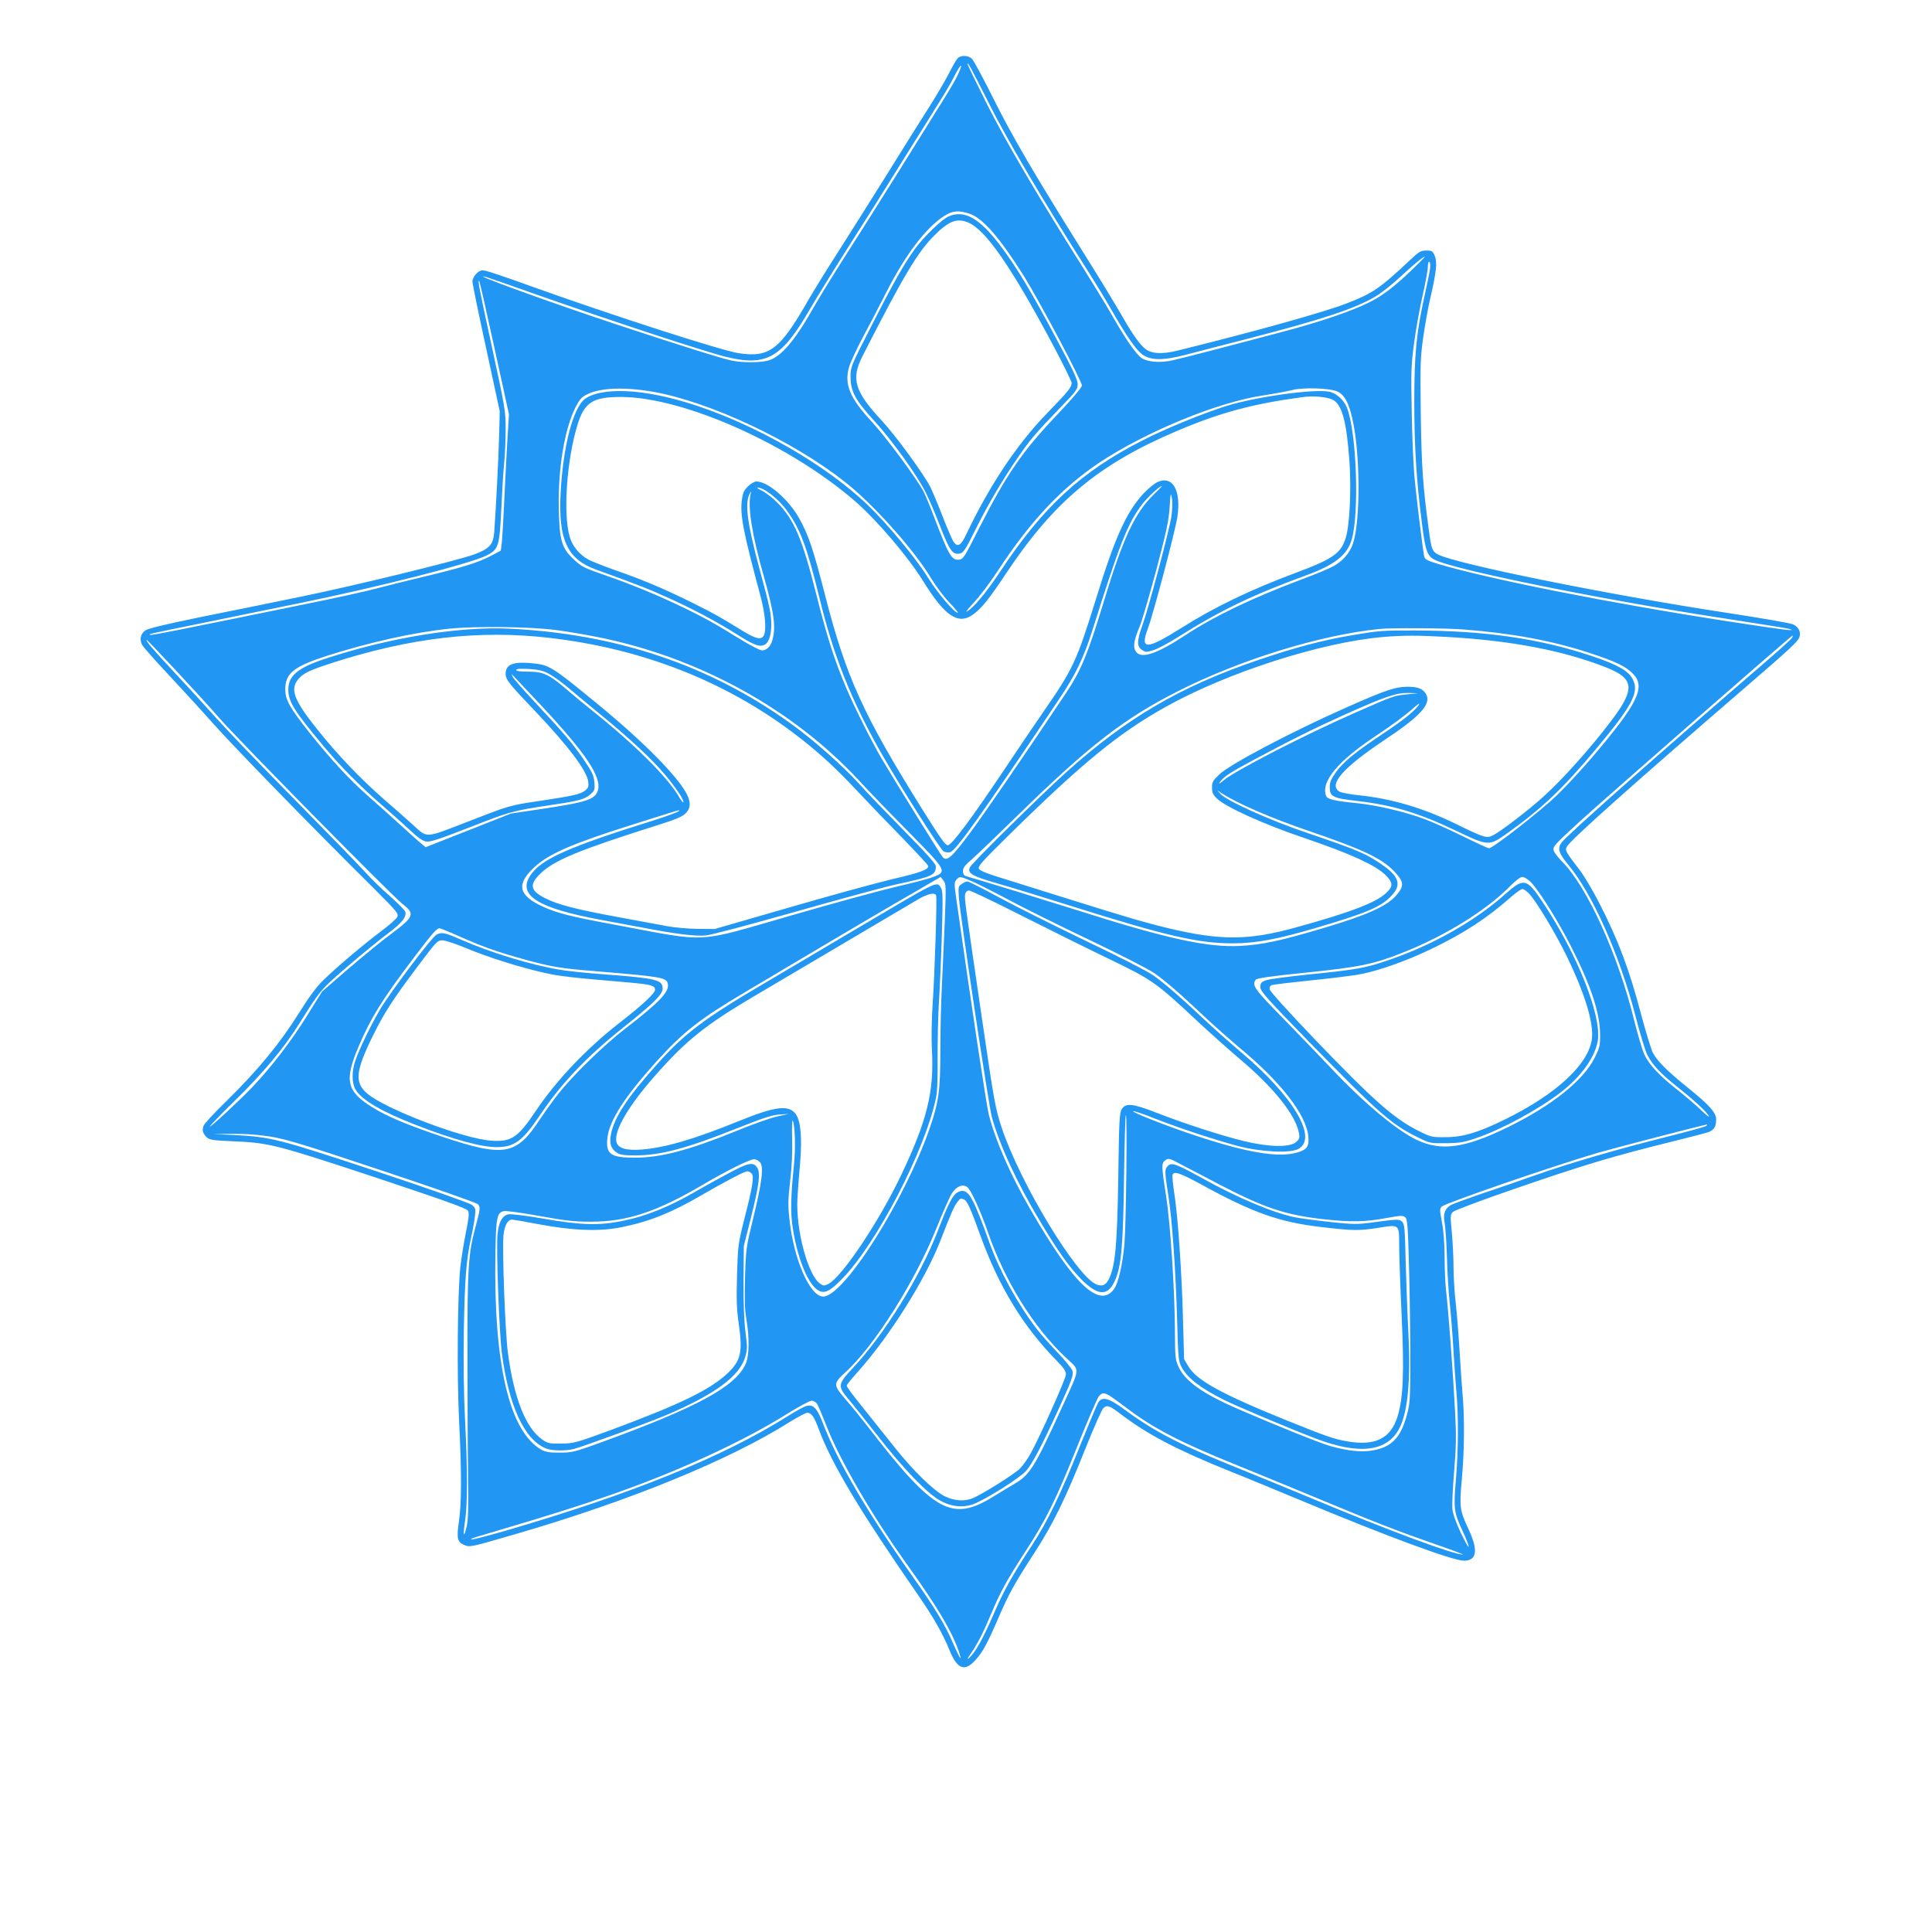 <?xml version="1.0" standalone="no"?>
<!DOCTYPE svg PUBLIC "-//W3C//DTD SVG 20010904//EN"
 "http://www.w3.org/TR/2001/REC-SVG-20010904/DTD/svg10.dtd">
<svg version="1.0" xmlns="http://www.w3.org/2000/svg"
 width="1280pt" height="1280pt" viewBox="0 0 1280 1280"
 preserveAspectRatio="xMidYMid meet">
<g transform="translate(0,1280) scale(0.1,-0.1)"
fill="#2196f3" stroke="none">
<path d="M6345 12414 c-9 -9 -34 -53 -57 -98 -22 -44 -78 -139 -123 -211 -46
-71 -173 -274 -282 -450 -110 -176 -260 -414 -334 -530 -74 -115 -159 -253
-189 -305 -192 -337 -261 -391 -466 -360 -117 18 -833 249 -1380 445 -148 54
-283 99 -300 102 -26 4 -38 0 -58 -20 -15 -15 -26 -37 -26 -52 0 -15 41 -214
91 -443 l90 -417 -4 -155 c-4 -162 -24 -539 -33 -649 -7 -80 -32 -107 -132
-144 -111 -41 -807 -211 -1162 -283 -179 -37 -475 -97 -659 -134 -233 -48
-342 -74 -360 -88 -30 -22 -38 -60 -19 -95 7 -14 94 -112 194 -218 99 -107
214 -232 255 -279 122 -140 636 -670 1083 -1113 158 -158 168 -170 158 -192
-6 -13 -55 -56 -107 -95 -108 -80 -288 -232 -383 -324 -44 -42 -94 -110 -164
-222 -121 -194 -271 -376 -472 -573 -81 -79 -152 -155 -157 -169 -12 -30 -5
-53 22 -78 18 -16 44 -20 167 -25 246 -10 290 -22 950 -240 471 -157 605 -205
613 -221 8 -16 5 -50 -15 -147 -14 -69 -30 -171 -36 -226 -19 -180 -23 -710
-9 -1005 18 -351 17 -561 0 -677 -17 -113 -11 -140 33 -158 39 -17 38 -17 341
71 754 219 1419 491 1817 743 54 33 106 61 116 61 28 0 46 -26 77 -110 85
-228 272 -541 656 -1095 101 -146 164 -256 209 -366 52 -128 100 -147 172 -68
49 54 77 105 154 283 73 167 103 221 241 434 119 184 204 357 333 682 56 140
110 263 121 272 25 21 39 16 109 -37 184 -140 375 -240 735 -385 94 -37 296
-121 450 -185 572 -239 1019 -405 1094 -405 85 0 96 67 32 205 -60 129 -63
147 -46 336 17 186 19 404 5 559 -5 58 -14 188 -20 290 -6 102 -17 242 -25
312 -8 70 -15 177 -15 239 0 61 -5 165 -11 231 -11 113 -11 121 7 139 11 10
181 74 383 144 486 168 670 223 1086 326 110 27 213 54 228 60 34 14 47 37 47
82 0 46 -43 94 -188 211 -138 111 -202 176 -232 232 -11 23 -45 134 -75 245
-80 305 -152 498 -281 749 -41 80 -97 174 -124 210 -101 132 -103 136 -88 162
25 45 433 409 1208 1077 269 232 319 279 331 308 13 34 -6 72 -43 87 -18 8
-215 42 -438 76 -781 119 -1790 323 -1912 386 -39 20 -45 36 -62 165 -39 289
-48 414 -53 764 -4 330 -3 373 16 509 12 83 32 197 46 255 42 183 48 243 31
285 -14 33 -18 36 -56 36 -38 0 -49 -7 -108 -63 -199 -187 -246 -220 -422
-288 -151 -58 -601 -184 -1115 -311 -111 -28 -184 -22 -226 18 -39 36 -90 112
-159 234 -30 52 -135 226 -235 385 -336 537 -475 775 -600 1025 -69 138 -134
259 -145 270 -24 24 -73 26 -95 4z m205 -295 c129 -257 363 -652 668 -1131 44
-69 111 -180 148 -245 96 -167 158 -257 200 -290 55 -41 136 -43 284 -5 63 17
255 66 425 110 486 126 692 194 832 274 41 23 119 85 183 145 108 100 196 166
120 90 -140 -141 -236 -218 -328 -265 -118 -61 -333 -134 -587 -201 -104 -27
-296 -78 -425 -112 -129 -34 -264 -68 -300 -76 -82 -19 -169 -12 -208 16 -37
26 -110 132 -197 286 -38 66 -126 210 -195 320 -301 477 -501 818 -629 1071
-72 144 -131 265 -131 270 0 17 21 -21 140 -257z m-203 188 c-13 -30 -60 -110
-103 -178 -42 -68 -179 -286 -302 -484 -124 -198 -284 -452 -357 -565 -72
-113 -162 -259 -199 -325 -123 -216 -211 -318 -294 -343 -49 -15 -174 -16
-244 -1 -60 12 -323 94 -753 236 -447 148 -1012 353 -875 318 14 -4 162 -55
330 -115 489 -172 1114 -378 1255 -413 273 -68 373 -11 564 320 41 70 153 252
249 403 97 151 260 410 362 575 103 165 213 341 244 390 32 50 76 125 98 169
44 87 64 98 25 13z m79 -924 c85 -29 198 -158 355 -408 107 -171 390 -705 387
-730 -2 -14 -70 -94 -168 -197 -230 -242 -334 -395 -516 -753 -96 -190 -102
-200 -131 -203 -48 -5 -68 30 -163 279 -26 69 -58 146 -70 170 -42 82 -250
364 -348 469 -143 155 -179 244 -147 357 9 32 51 123 94 203 43 80 111 210
151 290 127 251 265 433 387 510 54 35 96 38 169 13z m3048 -366 c-3 -23 -19
-100 -35 -172 -55 -250 -69 -390 -69 -705 0 -296 14 -525 51 -810 23 -182 35
-216 89 -241 141 -67 1109 -263 1900 -384 234 -36 433 -68 443 -71 63 -20 -39
-7 -414 51 -777 120 -1578 279 -1915 380 -66 20 -83 29 -88 47 -8 33 -54 403
-66 543 -6 66 -14 253 -17 415 -5 269 -4 310 16 460 12 91 38 233 57 316 19
83 34 167 34 188 0 22 4 35 10 31 6 -4 7 -24 4 -48z m-6198 -523 l96 -439 -12
-195 c-6 -107 -15 -285 -20 -395 -5 -110 -12 -226 -15 -257 l-7 -56 -66 -35
c-86 -45 -183 -75 -440 -137 -114 -27 -259 -63 -322 -80 -63 -17 -270 -63
-460 -101 -859 -176 -1025 -209 -1035 -205 -14 5 -4 7 355 80 173 36 459 94
635 130 532 109 1123 260 1235 314 83 41 89 59 101 304 5 112 13 250 19 308 6
58 10 160 10 228 0 118 -4 142 -90 539 -85 391 -97 453 -85 441 3 -2 48 -202
101 -444z m1047 -289 c376 -65 929 -325 1274 -597 188 -148 455 -446 568 -633
33 -55 89 -130 125 -167 36 -38 61 -68 56 -68 -23 0 -136 133 -196 230 -80
130 -275 365 -406 489 -356 337 -974 653 -1432 731 -194 34 -359 22 -434 -31
-81 -58 -148 -316 -164 -629 -15 -306 44 -434 233 -503 266 -96 346 -127 483
-189 165 -75 312 -153 451 -240 107 -68 142 -82 174 -74 35 9 55 59 55 138 -1
74 -10 119 -79 372 -79 295 -97 426 -66 491 12 23 13 25 9 6 -22 -87 7 -270
88 -555 68 -240 80 -336 54 -421 -7 -25 -21 -45 -38 -55 -25 -14 -31 -13 -80
12 -29 14 -100 56 -158 92 -202 129 -521 277 -806 376 -177 62 -175 61 -236
117 -76 72 -91 122 -96 328 -6 265 37 528 110 675 28 54 40 69 79 88 87 43
246 49 432 17z m4538 1 c46 -22 74 -71 98 -177 53 -226 56 -675 5 -830 -19
-60 -69 -118 -131 -151 -27 -15 -121 -54 -210 -87 -327 -123 -575 -242 -766
-367 -196 -129 -298 -162 -332 -110 -20 30 -13 75 26 166 15 36 64 205 110
375 68 258 83 328 88 415 6 95 8 101 15 59 5 -28 3 -76 -3 -120 -15 -96 -154
-618 -192 -721 -37 -101 -38 -142 -3 -164 24 -16 29 -16 77 -1 29 9 99 47 157
83 277 176 497 282 850 411 191 69 275 135 305 237 52 175 33 717 -32 877 -19
49 -72 96 -117 104 -103 20 -490 -35 -682 -95 -163 -52 -400 -149 -551 -226
-411 -209 -664 -442 -952 -879 -89 -134 -173 -234 -216 -257 -11 -6 10 20 46
59 37 38 109 134 161 213 212 325 423 549 673 716 308 204 783 400 1083 444
78 12 163 28 190 35 67 20 256 14 303 -9z m-34 -53 c64 -30 95 -143 114 -418
12 -182 1 -414 -25 -498 -31 -102 -84 -140 -328 -231 -301 -112 -544 -229
-757 -364 -237 -149 -280 -150 -226 -6 36 96 184 655 196 743 25 176 -34 274
-135 226 -20 -10 -61 -44 -91 -76 -113 -123 -189 -291 -315 -701 -127 -409
-149 -458 -350 -748 -59 -85 -179 -263 -267 -395 -203 -303 -338 -485 -363
-485 -17 0 -45 39 -169 237 -393 629 -506 878 -646 1425 -78 303 -109 394
-169 502 -71 127 -208 246 -284 246 -14 0 -38 -14 -57 -33 -27 -27 -34 -44
-40 -89 -13 -101 10 -215 125 -643 30 -114 39 -220 20 -256 -17 -30 -51 -23
-141 32 -155 95 -183 111 -319 179 -186 93 -338 158 -515 219 -82 29 -169 63
-191 76 -58 34 -101 86 -119 147 -46 152 -20 515 52 747 46 146 101 181 286
181 416 0 1121 -315 1556 -694 143 -125 347 -365 444 -521 147 -238 235 -298
334 -226 57 42 102 97 218 271 318 479 616 727 1140 948 283 120 502 178 825
221 71 10 156 2 197 -16z m-1179 -625 c-130 -126 -207 -290 -338 -723 -103
-339 -148 -448 -249 -599 -287 -430 -554 -818 -645 -939 -112 -149 -143 -176
-170 -146 -15 16 -327 520 -405 653 -67 115 -178 335 -234 467 -77 181 -127
336 -197 614 -95 377 -147 500 -260 615 -31 31 -76 66 -100 78 -25 12 -39 22
-32 22 44 0 141 -76 197 -155 90 -126 132 -241 215 -580 93 -381 208 -669 403
-1015 116 -205 397 -649 419 -661 11 -6 30 -8 42 -5 39 10 196 229 724 1016
108 160 161 271 218 450 182 577 234 710 328 835 39 51 118 125 134 125 2 0
-20 -24 -50 -52z m-3958 -903 c69 -9 191 -30 271 -46 667 -133 1292 -477 1731
-951 62 -68 211 -222 331 -343 251 -255 254 -260 157 -296 -30 -12 -134 -39
-230 -61 -96 -22 -411 -107 -700 -191 -657 -189 -541 -182 -1180 -63 -293 54
-381 77 -475 120 -163 75 -177 149 -51 264 96 87 251 154 641 277 116 36 237
75 270 85 41 13 54 15 42 6 -10 -8 -78 -33 -150 -56 -577 -180 -759 -260 -832
-368 -90 -133 47 -219 470 -297 77 -14 210 -39 295 -55 211 -40 323 -53 395
-48 34 3 286 70 590 156 292 83 593 165 670 182 245 53 265 62 265 121 0 16
-63 86 -213 238 -117 119 -251 258 -297 310 -106 117 -306 294 -456 401 -535
384 -1154 592 -1864 625 -328 15 -783 -58 -1205 -196 -191 -62 -255 -114 -255
-209 1 -79 38 -139 235 -375 111 -133 240 -263 383 -387 59 -51 142 -125 184
-164 52 -50 87 -75 110 -79 27 -5 80 12 288 93 274 107 282 109 530 147 198
29 230 38 271 72 29 25 31 30 27 80 -4 46 -14 67 -71 151 -72 106 -135 179
-329 386 -70 75 -132 146 -139 158 l-11 23 20 -20 c11 -11 96 -102 189 -201
285 -306 388 -461 365 -548 -17 -62 -70 -80 -376 -126 l-201 -30 -230 -91
c-126 -50 -254 -100 -282 -111 l-53 -21 -29 24 c-16 13 -79 69 -139 124 -60
55 -155 140 -211 189 -125 110 -244 238 -390 421 -131 165 -161 218 -161 289
0 105 57 150 273 220 284 91 585 158 817 181 185 18 538 13 710 -10z m6001 5
c324 -25 583 -73 828 -152 182 -59 253 -92 301 -143 84 -87 32 -195 -268 -548
-68 -80 -174 -195 -236 -255 -109 -105 -425 -352 -451 -352 -7 0 -85 36 -172
79 -88 43 -202 95 -254 114 -133 50 -325 94 -459 107 -136 13 -186 25 -194 46
-37 96 78 233 339 405 89 59 189 133 225 165 35 32 58 50 52 38 -20 -37 -97
-100 -238 -194 -189 -126 -259 -184 -311 -253 -35 -49 -43 -67 -43 -103 0 -62
21 -72 177 -90 241 -28 408 -78 658 -197 220 -105 219 -105 350 -11 225 161
365 295 586 560 235 282 280 368 237 453 -29 57 -100 97 -276 156 -345 115
-708 167 -1167 168 -213 1 -243 -2 -415 -31 -200 -34 -374 -80 -625 -165 -518
-177 -870 -383 -1272 -744 -180 -163 -627 -604 -638 -630 -16 -40 16 -58 190
-108 88 -25 309 -93 490 -150 618 -195 834 -245 1062 -245 153 0 297 27 561
105 332 98 428 139 496 216 60 66 44 121 -56 192 -112 80 -169 104 -508 219
-247 83 -536 214 -575 259 l-20 23 35 -23 c98 -64 332 -165 565 -244 380 -130
500 -188 585 -284 52 -60 52 -86 -1 -147 -63 -71 -195 -130 -482 -215 -286
-85 -403 -110 -551 -118 -217 -11 -484 47 -1081 237 -220 69 -576 179 -737
226 -12 4 -18 15 -18 33 0 22 13 39 58 77 31 27 172 162 312 299 462 452 698
635 1049 813 413 210 945 375 1341 415 80 8 426 6 551 -3z m-6051 -56 c608
-70 1155 -283 1614 -628 156 -117 280 -230 426 -387 69 -74 203 -213 298 -310
94 -97 172 -181 172 -187 0 -24 -54 -44 -236 -86 -104 -25 -412 -109 -684
-188 l-495 -143 -115 1 c-63 1 -151 9 -195 17 -44 8 -192 36 -330 61 -282 52
-399 82 -485 126 -97 49 -105 90 -30 162 92 89 255 156 770 319 124 39 171 58
192 80 34 33 36 73 8 128 -58 115 -287 347 -584 591 -310 255 -326 265 -443
276 -124 12 -173 -8 -173 -70 0 -38 21 -65 194 -246 218 -229 343 -394 353
-467 4 -34 2 -43 -21 -61 -32 -24 -74 -34 -292 -67 -210 -31 -205 -30 -493
-142 -279 -108 -258 -107 -356 -17 -33 30 -120 107 -193 170 -155 136 -303
290 -442 464 -153 192 -180 263 -124 330 35 41 74 59 224 108 523 168 973 220
1440 166z m5950 6 c423 -24 769 -90 1054 -203 184 -73 191 -141 32 -351 -130
-173 -319 -385 -445 -499 -94 -87 -287 -235 -339 -261 -42 -22 -58 -17 -246
75 -216 106 -428 168 -641 190 -60 6 -120 17 -132 25 -73 46 24 157 299 341
246 163 316 243 273 309 -21 32 -53 44 -119 44 -81 0 -144 -21 -401 -135 -366
-162 -778 -379 -847 -446 -42 -40 -48 -50 -48 -86 0 -33 6 -48 32 -73 56 -56
312 -172 588 -265 294 -100 458 -175 525 -238 55 -53 57 -78 9 -123 -67 -64
-239 -130 -604 -230 -307 -85 -495 -86 -838 -4 -165 40 -274 72 -682 200 -190
60 -394 123 -454 142 -68 21 -113 40 -120 51 -10 16 16 45 200 226 487 479
727 675 1039 849 407 227 1029 427 1440 462 133 11 230 11 425 0z m2284 -4
c-3 -7 -80 -78 -172 -157 -705 -607 -1325 -1156 -1357 -1202 -28 -40 -18 -70
48 -150 159 -192 337 -593 442 -996 29 -115 65 -231 78 -258 36 -70 86 -123
201 -215 117 -93 193 -164 208 -193 6 -11 -18 7 -53 41 -35 34 -107 95 -159
136 -119 94 -182 162 -215 230 -14 29 -45 135 -70 235 -106 429 -309 876 -474
1043 -30 30 -56 65 -58 76 -4 27 3 35 172 190 155 143 1403 1233 1412 1234 1
0 0 -6 -3 -14z m-10713 -213 c102 -109 233 -252 291 -319 132 -151 1144 -1178
1216 -1234 83 -65 76 -83 -77 -198 -64 -47 -193 -153 -286 -233 l-171 -148
-103 -166 c-96 -155 -230 -331 -356 -464 -74 -79 -285 -275 -285 -265 0 5 71
79 158 164 193 188 332 354 436 520 138 221 142 225 321 379 93 80 212 177
263 215 94 70 128 112 117 146 -3 10 -50 57 -104 105 -55 47 -130 121 -167
163 -38 42 -247 257 -464 477 -218 220 -449 461 -515 535 -66 74 -193 213
-283 309 -143 153 -192 211 -179 211 2 0 87 -89 188 -197z m2479 -29 c28 -15
84 -56 123 -89 40 -34 133 -111 207 -172 200 -163 348 -301 433 -402 76 -90
134 -178 124 -187 -2 -3 -17 16 -31 41 -76 129 -298 349 -576 570 -41 33 -111
90 -155 128 -125 108 -163 127 -262 127 -56 0 -83 4 -83 11 0 8 25 10 84 7 67
-5 95 -11 136 -34z m5684 -134 c-93 -10 -84 -7 -346 -122 -335 -147 -797 -385
-871 -448 -26 -22 -36 -27 -26 -13 26 37 65 63 228 150 258 138 406 211 606
301 264 118 335 142 415 141 l65 -2 -71 -7z m-3064 -1491 c-6 -129 -14 -328
-20 -444 -6 -115 -10 -310 -10 -431 0 -257 -11 -336 -69 -505 -165 -479 -570
-1119 -707 -1119 -88 0 -196 247 -224 514 -10 90 -9 130 5 252 11 94 16 191
13 279 -2 74 0 128 4 121 15 -28 20 -184 8 -296 -20 -195 -23 -302 -11 -392
28 -210 102 -397 172 -437 42 -24 77 -7 159 77 230 236 549 852 621 1197 9 39
12 131 11 260 -1 110 3 274 8 365 6 91 15 296 20 455 7 248 7 293 -6 313 -29
45 -4 57 -584 -286 -190 -113 -448 -265 -575 -340 -411 -241 -539 -338 -722
-543 -199 -223 -282 -350 -305 -462 -12 -62 -1 -98 39 -124 21 -14 47 -18 123
-18 169 1 339 46 679 182 166 66 228 86 275 89 l61 4 -80 -18 c-44 -10 -165
-53 -269 -96 -309 -126 -499 -176 -668 -176 -163 0 -195 23 -184 130 13 116
113 272 324 506 176 195 287 282 582 457 517 308 1003 595 1144 675 l158 92
19 -24 c17 -21 17 -38 9 -257z m173 255 c34 -14 141 -68 237 -119 96 -52 342
-174 545 -271 204 -97 399 -197 435 -223 75 -53 171 -136 337 -293 65 -61 170
-153 233 -206 270 -225 434 -438 448 -581 6 -67 -8 -88 -75 -107 -124 -36
-337 0 -683 116 -184 61 -417 153 -402 158 7 2 72 -20 144 -49 164 -64 394
-140 547 -181 151 -40 345 -50 401 -21 136 70 -31 352 -385 648 -60 51 -162
141 -225 200 -160 151 -274 250 -348 302 -34 25 -234 128 -445 228 -210 101
-470 231 -577 289 -107 58 -202 106 -210 106 -9 0 -26 -7 -39 -17 -22 -15 -23
-20 -18 -92 11 -135 197 -1374 218 -1451 51 -186 168 -439 322 -695 123 -205
189 -297 272 -382 109 -109 174 -112 221 -9 43 94 55 228 61 681 3 226 8 413
12 417 10 11 2 -715 -9 -850 -12 -137 -41 -264 -69 -302 -97 -133 -268 30
-556 530 -132 229 -230 453 -274 626 -16 63 -115 722 -216 1433 -14 96 -13
106 2 123 21 23 22 23 96 -8z m3707 -6 c57 -58 183 -259 271 -433 131 -259
189 -437 190 -578 1 -72 -2 -86 -36 -155 -74 -149 -279 -314 -569 -457 -289
-142 -447 -165 -612 -86 -133 64 -352 247 -566 475 -68 72 -210 219 -315 327
-194 198 -209 219 -184 258 7 10 95 23 332 47 359 37 449 56 639 131 286 113
556 281 715 442 36 37 68 61 81 61 12 0 36 -15 54 -32z m-3378 -221 c178 -90
440 -220 583 -289 292 -141 312 -155 595 -420 80 -74 204 -185 275 -245 224
-189 369 -370 391 -490 6 -32 3 -40 -20 -60 -42 -36 -181 -33 -345 7 -151 37
-389 114 -574 186 -162 63 -207 68 -234 27 -16 -24 -19 -68 -24 -448 -7 -443
-19 -582 -58 -670 -21 -48 -45 -61 -86 -45 -130 50 -507 672 -629 1040 -42
128 -49 167 -130 720 -116 794 -118 802 -111 828 3 13 13 22 25 22 11 0 165
-73 342 -163z m-560 131 c7 -19 -9 -515 -23 -721 -7 -103 -9 -230 -5 -300 16
-277 -31 -469 -202 -829 -147 -310 -392 -676 -483 -724 -27 -14 -33 -14 -54 0
-81 53 -163 356 -152 565 3 53 11 160 18 238 14 162 4 278 -29 322 -46 63
-135 52 -376 -46 -295 -120 -489 -177 -645 -189 -102 -8 -156 8 -167 50 -18
72 78 237 253 436 208 237 338 341 668 535 143 84 954 563 1080 638 62 36 109
46 117 25z m-3158 -272 c153 -68 255 -104 425 -151 184 -51 248 -61 471 -79
443 -37 474 -42 484 -82 14 -52 -52 -122 -279 -297 -142 -109 -345 -307 -443
-430 -34 -43 -91 -122 -127 -176 -154 -235 -235 -249 -642 -113 -237 80 -367
134 -468 197 -169 105 -185 177 -89 402 81 190 154 308 362 583 124 164 155
200 174 200 6 0 65 -24 132 -54z m8261 -1255 c-6 -6 -120 -37 -255 -71 -324
-81 -642 -173 -875 -255 -104 -37 -266 -93 -360 -124 -93 -32 -184 -65 -201
-74 -40 -21 -55 -60 -43 -118 5 -24 12 -123 15 -219 2 -96 11 -238 19 -315 8
-77 20 -221 25 -320 6 -99 15 -225 20 -280 13 -144 12 -375 -4 -565 -17 -193
-13 -221 43 -341 23 -48 41 -95 41 -105 0 -11 -23 31 -52 91 -34 73 -53 127
-56 161 -2 28 3 139 12 245 13 159 15 229 7 384 -15 286 -44 671 -61 820 -5
44 -9 143 -9 220 -1 88 -7 173 -18 228 -15 79 -15 89 -1 103 23 23 737 269
1033 356 110 32 704 186 725 188 2 0 0 -4 -5 -9z m-9515 -71 c106 -17 221 -52
743 -226 340 -113 625 -213 633 -222 18 -17 16 -35 -16 -152 -48 -177 -54
-277 -53 -860 0 -300 2 -662 4 -805 3 -192 1 -275 -9 -318 -20 -84 -26 -63
-11 35 17 109 17 340 0 673 -9 180 -11 378 -8 595 7 343 15 456 48 610 12 52
23 118 26 146 5 46 3 53 -22 72 -15 12 -291 109 -628 221 -653 216 -699 228
-942 241 l-140 7 125 1 c85 1 165 -5 250 -18z m6305 -326 c286 -148 423 -193
668 -221 188 -21 281 -19 421 7 98 18 111 18 126 5 15 -13 18 -58 26 -363 5
-191 8 -464 8 -607 -1 -233 -3 -268 -23 -339 -41 -152 -101 -214 -229 -236
-75 -12 -161 -3 -277 29 -68 19 -364 138 -615 247 -228 99 -346 182 -389 273
-25 54 -26 62 -27 256 -2 276 -30 699 -59 887 -31 195 -31 213 -3 232 20 15
28 12 117 -36 53 -28 168 -88 256 -134z m-3060 156 c26 -29 14 -130 -44 -368
-47 -191 -49 -202 -55 -393 -4 -150 -2 -214 9 -280 21 -120 19 -243 -5 -296
-68 -150 -320 -287 -960 -520 -173 -63 -191 -67 -270 -67 -64 -1 -93 4 -119
17 -215 117 -321 563 -309 1298 4 241 10 274 55 285 13 4 120 -11 236 -32 176
-32 234 -38 342 -38 242 0 439 66 750 250 150 88 301 163 331 164 11 0 29 -9
39 -20z m1373 -164 c22 -14 88 -157 136 -296 112 -325 301 -631 517 -834 97
-92 101 -54 -30 -341 -175 -383 -209 -437 -307 -494 -32 -19 -97 -58 -144 -87
-275 -170 -393 -103 -832 466 -36 47 -99 125 -141 173 -89 104 -89 109 -4 187
191 174 459 600 600 950 43 107 89 212 103 233 32 48 69 64 102 43z m935
-1378 c12 -6 65 -44 118 -84 183 -139 360 -230 729 -379 118 -48 359 -147 535
-220 393 -164 535 -219 785 -306 107 -37 189 -68 182 -68 -57 -3 -502 163
-1007 374 -154 64 -358 148 -453 186 -397 159 -573 248 -766 389 -120 89 -162
101 -190 58 -8 -13 -62 -142 -121 -288 -125 -314 -217 -505 -316 -655 -134
-205 -191 -307 -259 -466 -70 -161 -119 -248 -160 -284 -16 -14 -12 -5 12 30
43 61 83 139 138 271 56 134 102 218 222 403 138 211 202 341 348 705 68 170
132 318 142 328 21 21 31 22 61 6z m-1929 -60 c8 -13 35 -77 61 -143 88 -228
304 -599 545 -935 191 -267 285 -425 332 -560 27 -80 6 -49 -39 56 -51 119
-120 232 -263 434 -300 424 -499 763 -595 1013 -41 108 -65 134 -112 122 -15
-3 -73 -35 -128 -70 -431 -270 -1028 -512 -1864 -756 -112 -32 -213 -59 -225
-58 -12 1 2 8 29 16 532 157 783 237 1055 338 375 140 747 316 1002 476 78 49
153 89 165 89 12 0 29 -10 37 -22z"/>
<path d="M6284 11366 c-44 -19 -164 -135 -222 -215 -70 -95 -141 -220 -293
-519 -133 -260 -134 -263 -134 -330 0 -94 32 -153 150 -282 124 -135 293 -370
349 -485 25 -49 65 -145 91 -212 69 -178 87 -202 139 -189 19 5 39 36 94 148
82 166 178 330 283 483 78 115 119 164 291 342 97 100 108 115 108 148 0 28
-32 96 -132 283 -175 330 -271 489 -380 634 -138 183 -239 240 -344 194z m130
-40 c116 -48 284 -291 555 -798 72 -135 131 -255 131 -265 0 -29 -24 -58 -165
-203 -197 -203 -381 -479 -534 -802 -35 -74 -58 -87 -85 -45 -8 12 -40 86 -70
163 -30 78 -67 166 -81 195 -44 87 -232 345 -323 442 -180 194 -205 276 -128
427 269 528 365 689 476 800 96 96 150 117 224 86z"/>
<path d="M9970 6874 c-198 -176 -476 -334 -765 -433 -155 -54 -216 -65 -525
-96 -146 -15 -280 -33 -297 -41 -27 -11 -33 -18 -33 -44 0 -27 41 -73 340
-380 439 -450 530 -530 699 -613 84 -42 86 -42 190 -41 91 1 120 6 199 33 163
54 409 187 557 300 138 104 234 238 251 347 25 169 -138 577 -368 921 -104
155 -123 159 -248 47z m161 5 c49 -52 176 -264 249 -414 120 -247 179 -441
167 -546 -20 -167 -231 -365 -569 -532 -180 -89 -284 -121 -399 -121 -93 -1
-98 0 -180 41 -164 82 -297 200 -688 607 -176 184 -297 318 -299 331 -2 13 3
25 13 28 8 4 127 18 263 32 136 14 283 32 327 41 124 24 306 89 470 168 216
104 367 203 528 345 32 28 65 51 74 51 8 0 28 -14 44 -31z"/>
<path d="M2892 6608 c-29 -14 -299 -372 -371 -491 -57 -95 -139 -263 -166
-342 -26 -74 -25 -152 2 -196 43 -69 174 -145 403 -234 246 -95 427 -145 530
-145 119 0 173 41 291 217 136 203 304 380 539 568 211 168 270 226 270 265 0
59 -37 68 -390 95 -113 8 -245 22 -295 31 -183 30 -449 111 -640 194 -119 52
-135 56 -173 38z m202 -92 c145 -60 344 -123 512 -161 99 -23 172 -31 568 -65
137 -12 166 -20 166 -47 0 -24 -84 -102 -240 -223 -214 -167 -414 -377 -552
-583 -118 -176 -161 -204 -296 -194 -184 13 -702 210 -819 312 -85 73 -78 147
36 380 76 154 132 241 289 450 136 181 139 185 175 185 17 0 89 -24 161 -54z"/>
<path d="M7737 5075 c-22 -21 -21 -39 3 -192 26 -162 49 -493 59 -833 6 -243
9 -268 28 -305 40 -75 124 -140 281 -219 93 -46 415 -182 607 -256 293 -112
481 -88 559 73 55 111 73 325 56 647 -6 113 -13 316 -17 452 -5 222 -8 249
-24 264 -20 18 -27 18 -211 -7 -84 -11 -118 -11 -265 5 -92 10 -197 24 -233
31 -149 31 -382 129 -624 264 -165 91 -194 101 -219 76z m219 -121 c344 -189
518 -251 802 -284 209 -24 244 -25 378 -4 137 22 134 24 134 -120 0 -61 7
-266 16 -456 18 -383 11 -552 -27 -675 -45 -146 -149 -197 -335 -164 -87 15
-135 32 -394 136 -437 177 -603 268 -657 361 l-28 47 -7 255 c-8 313 -33 676
-56 830 -10 63 -16 123 -14 133 6 31 45 19 188 -59z"/>
<path d="M4835 5031 c-60 -32 -150 -81 -200 -110 -194 -114 -347 -177 -512
-210 -154 -32 -276 -28 -522 15 -120 21 -216 32 -233 29 -41 -9 -64 -53 -72
-133 -9 -98 11 -648 29 -787 46 -350 148 -571 291 -631 40 -17 134 -18 189 -3
67 18 504 179 615 226 319 137 479 255 517 382 15 51 15 67 2 166 -9 70 -14
193 -13 340 l2 230 46 183 c56 224 66 301 42 337 -25 38 -58 32 -181 -34z
m145 -6 c17 -20 7 -86 -47 -295 -43 -171 -44 -179 -50 -380 -5 -166 -2 -228
12 -325 26 -179 13 -238 -68 -317 -115 -112 -315 -210 -777 -381 -236 -87
-248 -90 -331 -91 -79 -1 -89 1 -127 27 -109 76 -187 274 -227 574 -18 136
-39 687 -29 782 7 63 28 101 57 101 6 0 86 -14 177 -31 229 -43 406 -49 550
-19 183 37 327 95 525 210 154 90 287 159 306 160 9 0 22 -7 29 -15z"/>
<path d="M6330 4890 c-28 -28 -54 -82 -116 -243 -120 -310 -356 -690 -566
-913 -96 -102 -98 -118 -33 -196 25 -29 114 -141 198 -248 171 -219 323 -378
411 -429 71 -42 150 -52 220 -28 78 27 311 173 355 223 41 47 104 167 217 414
85 186 97 218 89 248 -3 13 -47 68 -98 121 -51 53 -113 123 -138 156 -124 161
-246 383 -313 570 -105 291 -134 345 -182 345 -13 0 -33 -9 -44 -20z m55 -36
c23 -9 44 -56 110 -239 121 -335 281 -600 503 -827 51 -52 65 -73 64 -95 -1
-29 -176 -420 -236 -527 -19 -34 -51 -78 -71 -98 -37 -36 -244 -166 -310 -194
-55 -23 -123 -18 -186 13 -72 36 -208 168 -328 319 -53 66 -136 171 -186 233
-107 133 -135 171 -135 182 0 5 35 48 78 96 206 231 441 604 541 860 72 186
93 233 113 258 22 28 20 27 43 19z"/>
</g>
</svg>
